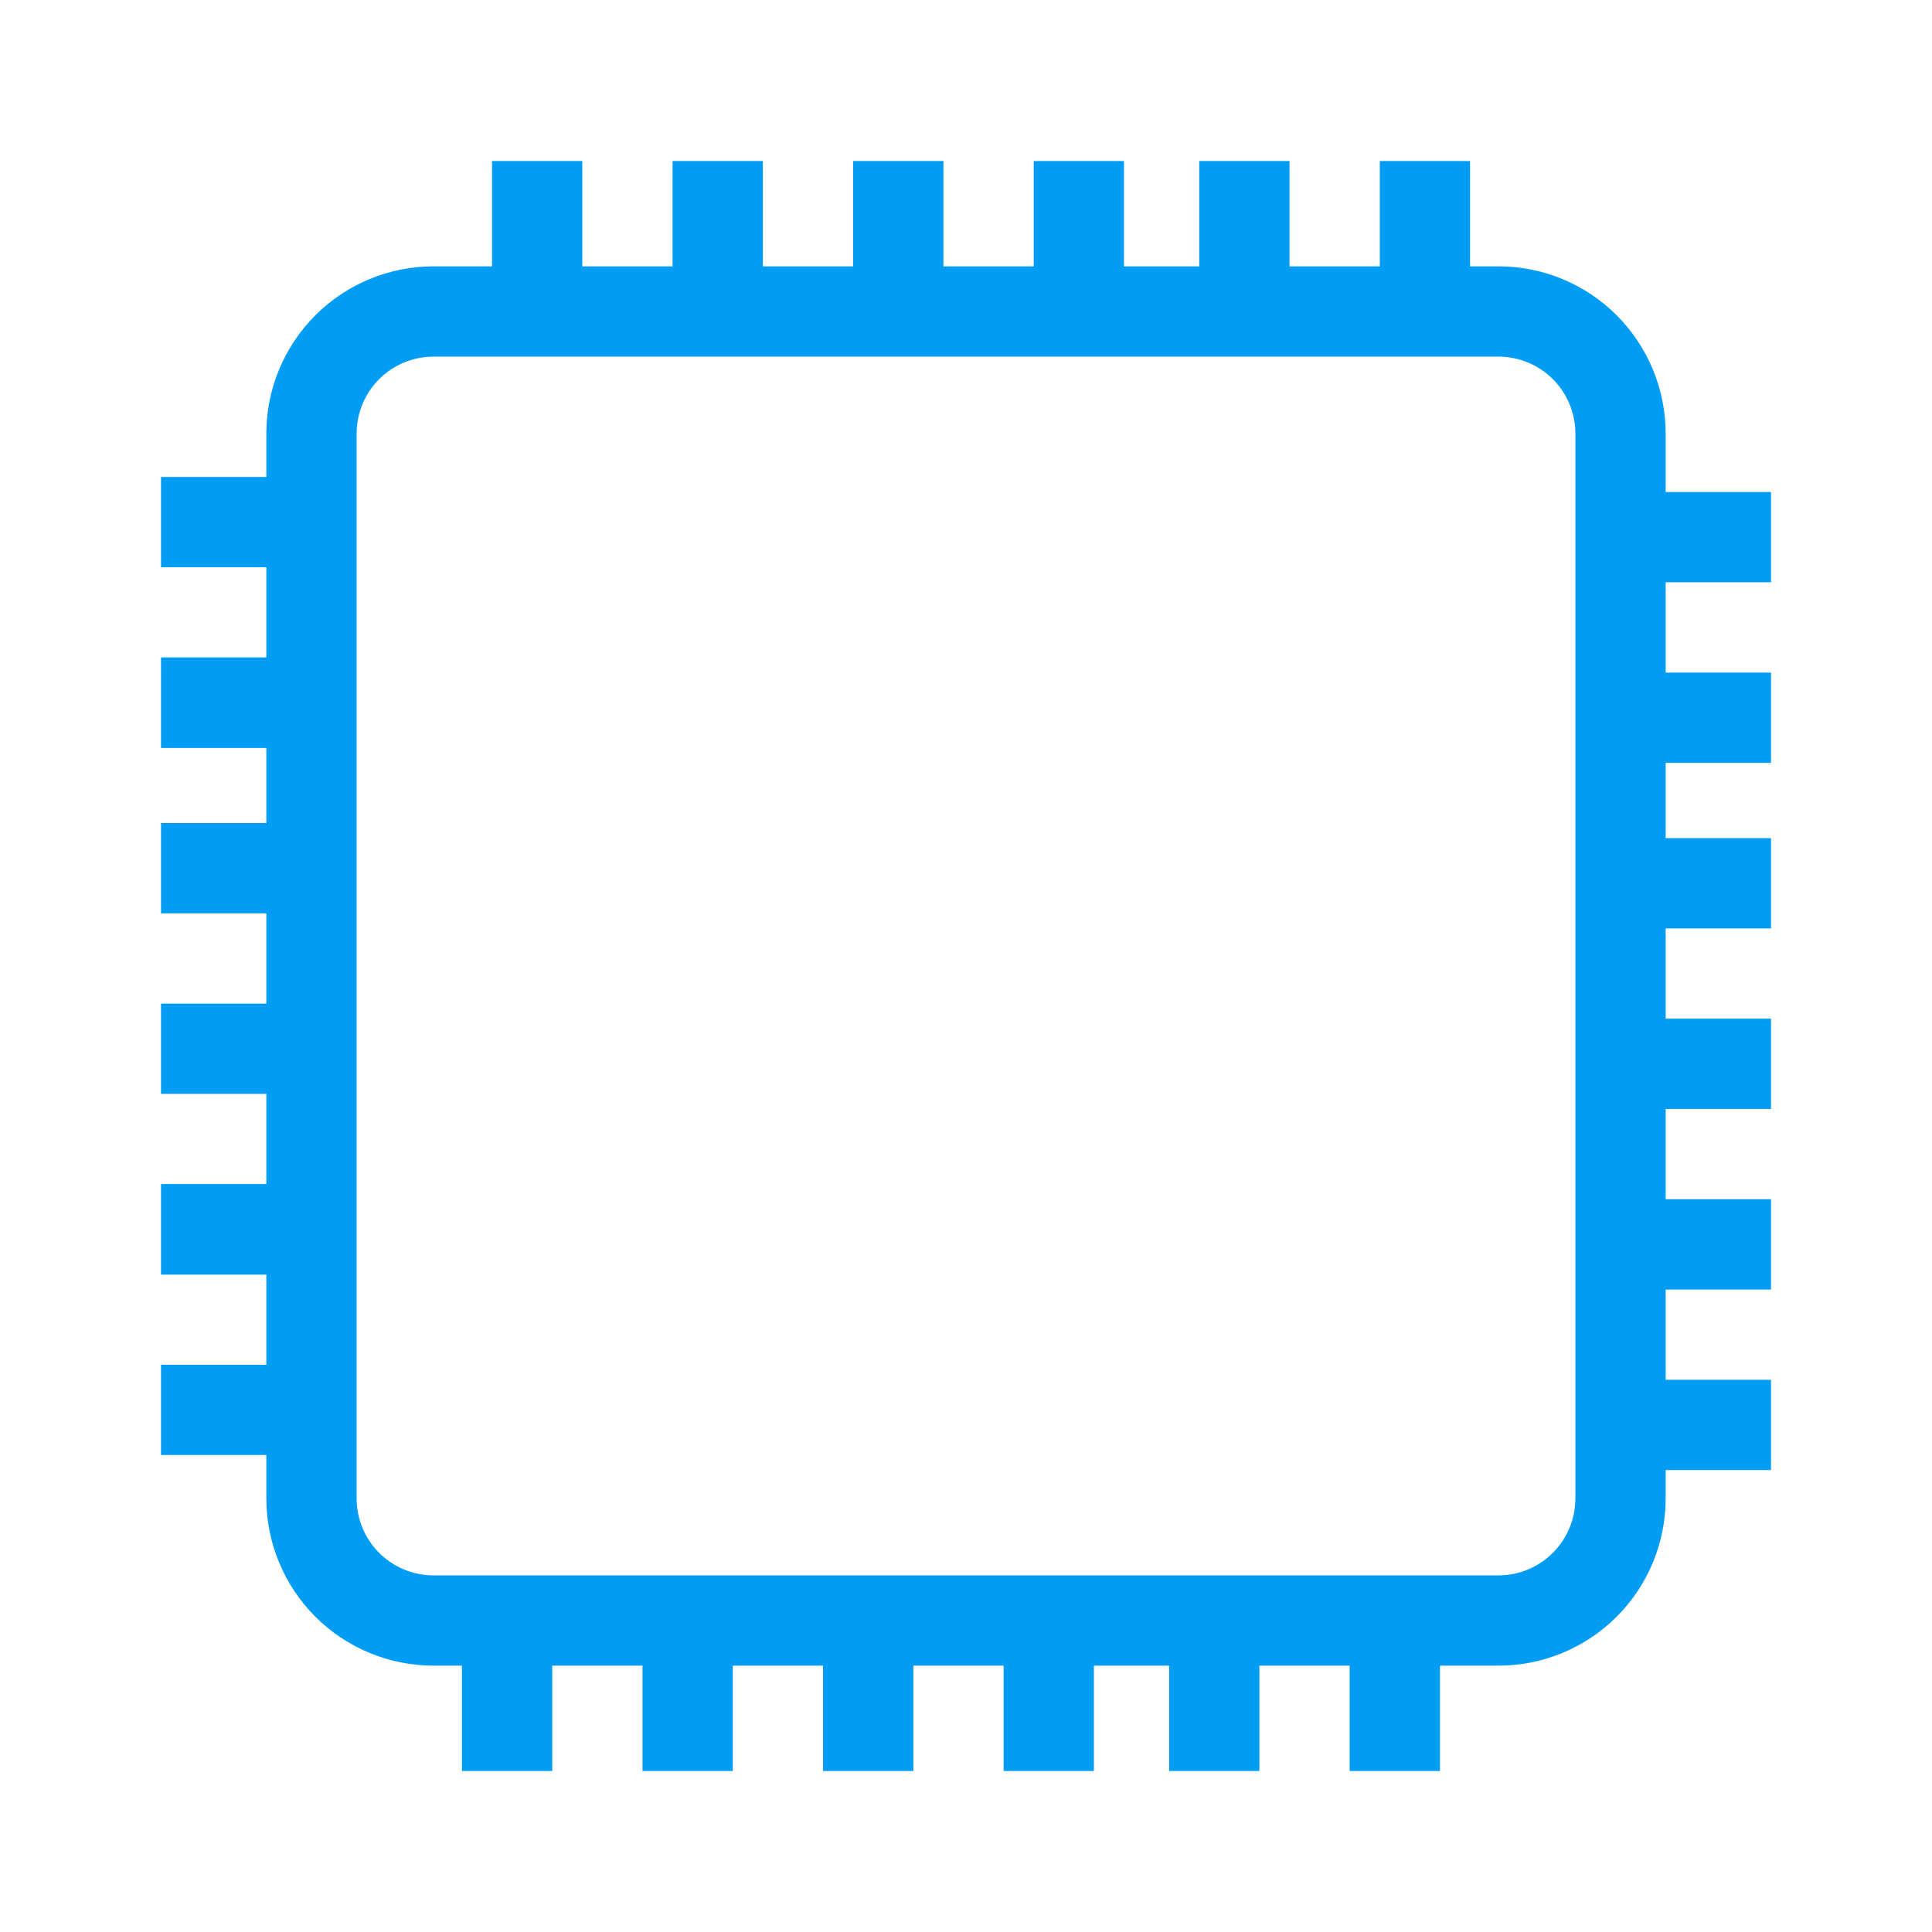 <svg width="48" height="48" viewBox="0 0 48 48" fill="none" xmlns="http://www.w3.org/2000/svg">
<path d="M31.289 44H29.047V41.383H27.177V44H24.935V41.383H22.692V44H20.448V41.383H18.206V44H15.963V41.383H13.72V44H11.477V41.383H10.768C9.668 41.382 8.612 40.944 7.834 40.166C7.056 39.387 6.618 38.332 6.617 37.231V36.148H4V33.907H6.617V31.667H4V29.417H6.617V27.177H4V24.935H6.617V22.692H4V20.448H6.617V18.583H4V16.333H6.617V14.093H4V11.85H6.617V10.767C6.618 9.666 7.057 8.611 7.835 7.833C8.613 7.055 9.669 6.618 10.769 6.617H12.224V4H14.467V6.617H16.71V4H18.953V6.617H21.196V4H23.439V6.617H25.683V4H27.925V6.617H29.795V4H32.038V6.617H34.281V4H36.523V6.617H37.232C38.333 6.618 39.388 7.056 40.166 7.834C40.944 8.613 41.382 9.668 41.383 10.769V12.224H44V14.467H41.383V16.71H44V18.953H41.383V20.823H44V23.066H41.383V25.308H44V27.552H41.383V29.795H44V32.038H41.383V34.281H44V36.523H41.383V37.232C41.382 38.332 40.944 39.388 40.166 40.166C39.388 40.944 38.332 41.382 37.232 41.383H35.776V44H33.532V41.383H31.289V44ZM10.769 8.86C10.263 8.861 9.778 9.062 9.42 9.42C9.062 9.778 8.861 10.263 8.86 10.769V37.231C8.861 37.737 9.062 38.222 9.42 38.58C9.778 38.938 10.263 39.139 10.769 39.14H37.231C37.737 39.139 38.222 38.938 38.58 38.58C38.938 38.222 39.139 37.737 39.14 37.231V10.769C39.139 10.263 38.938 9.778 38.58 9.42C38.222 9.062 37.737 8.861 37.231 8.86H10.769Z" fill="#019DF4"/>
</svg>

